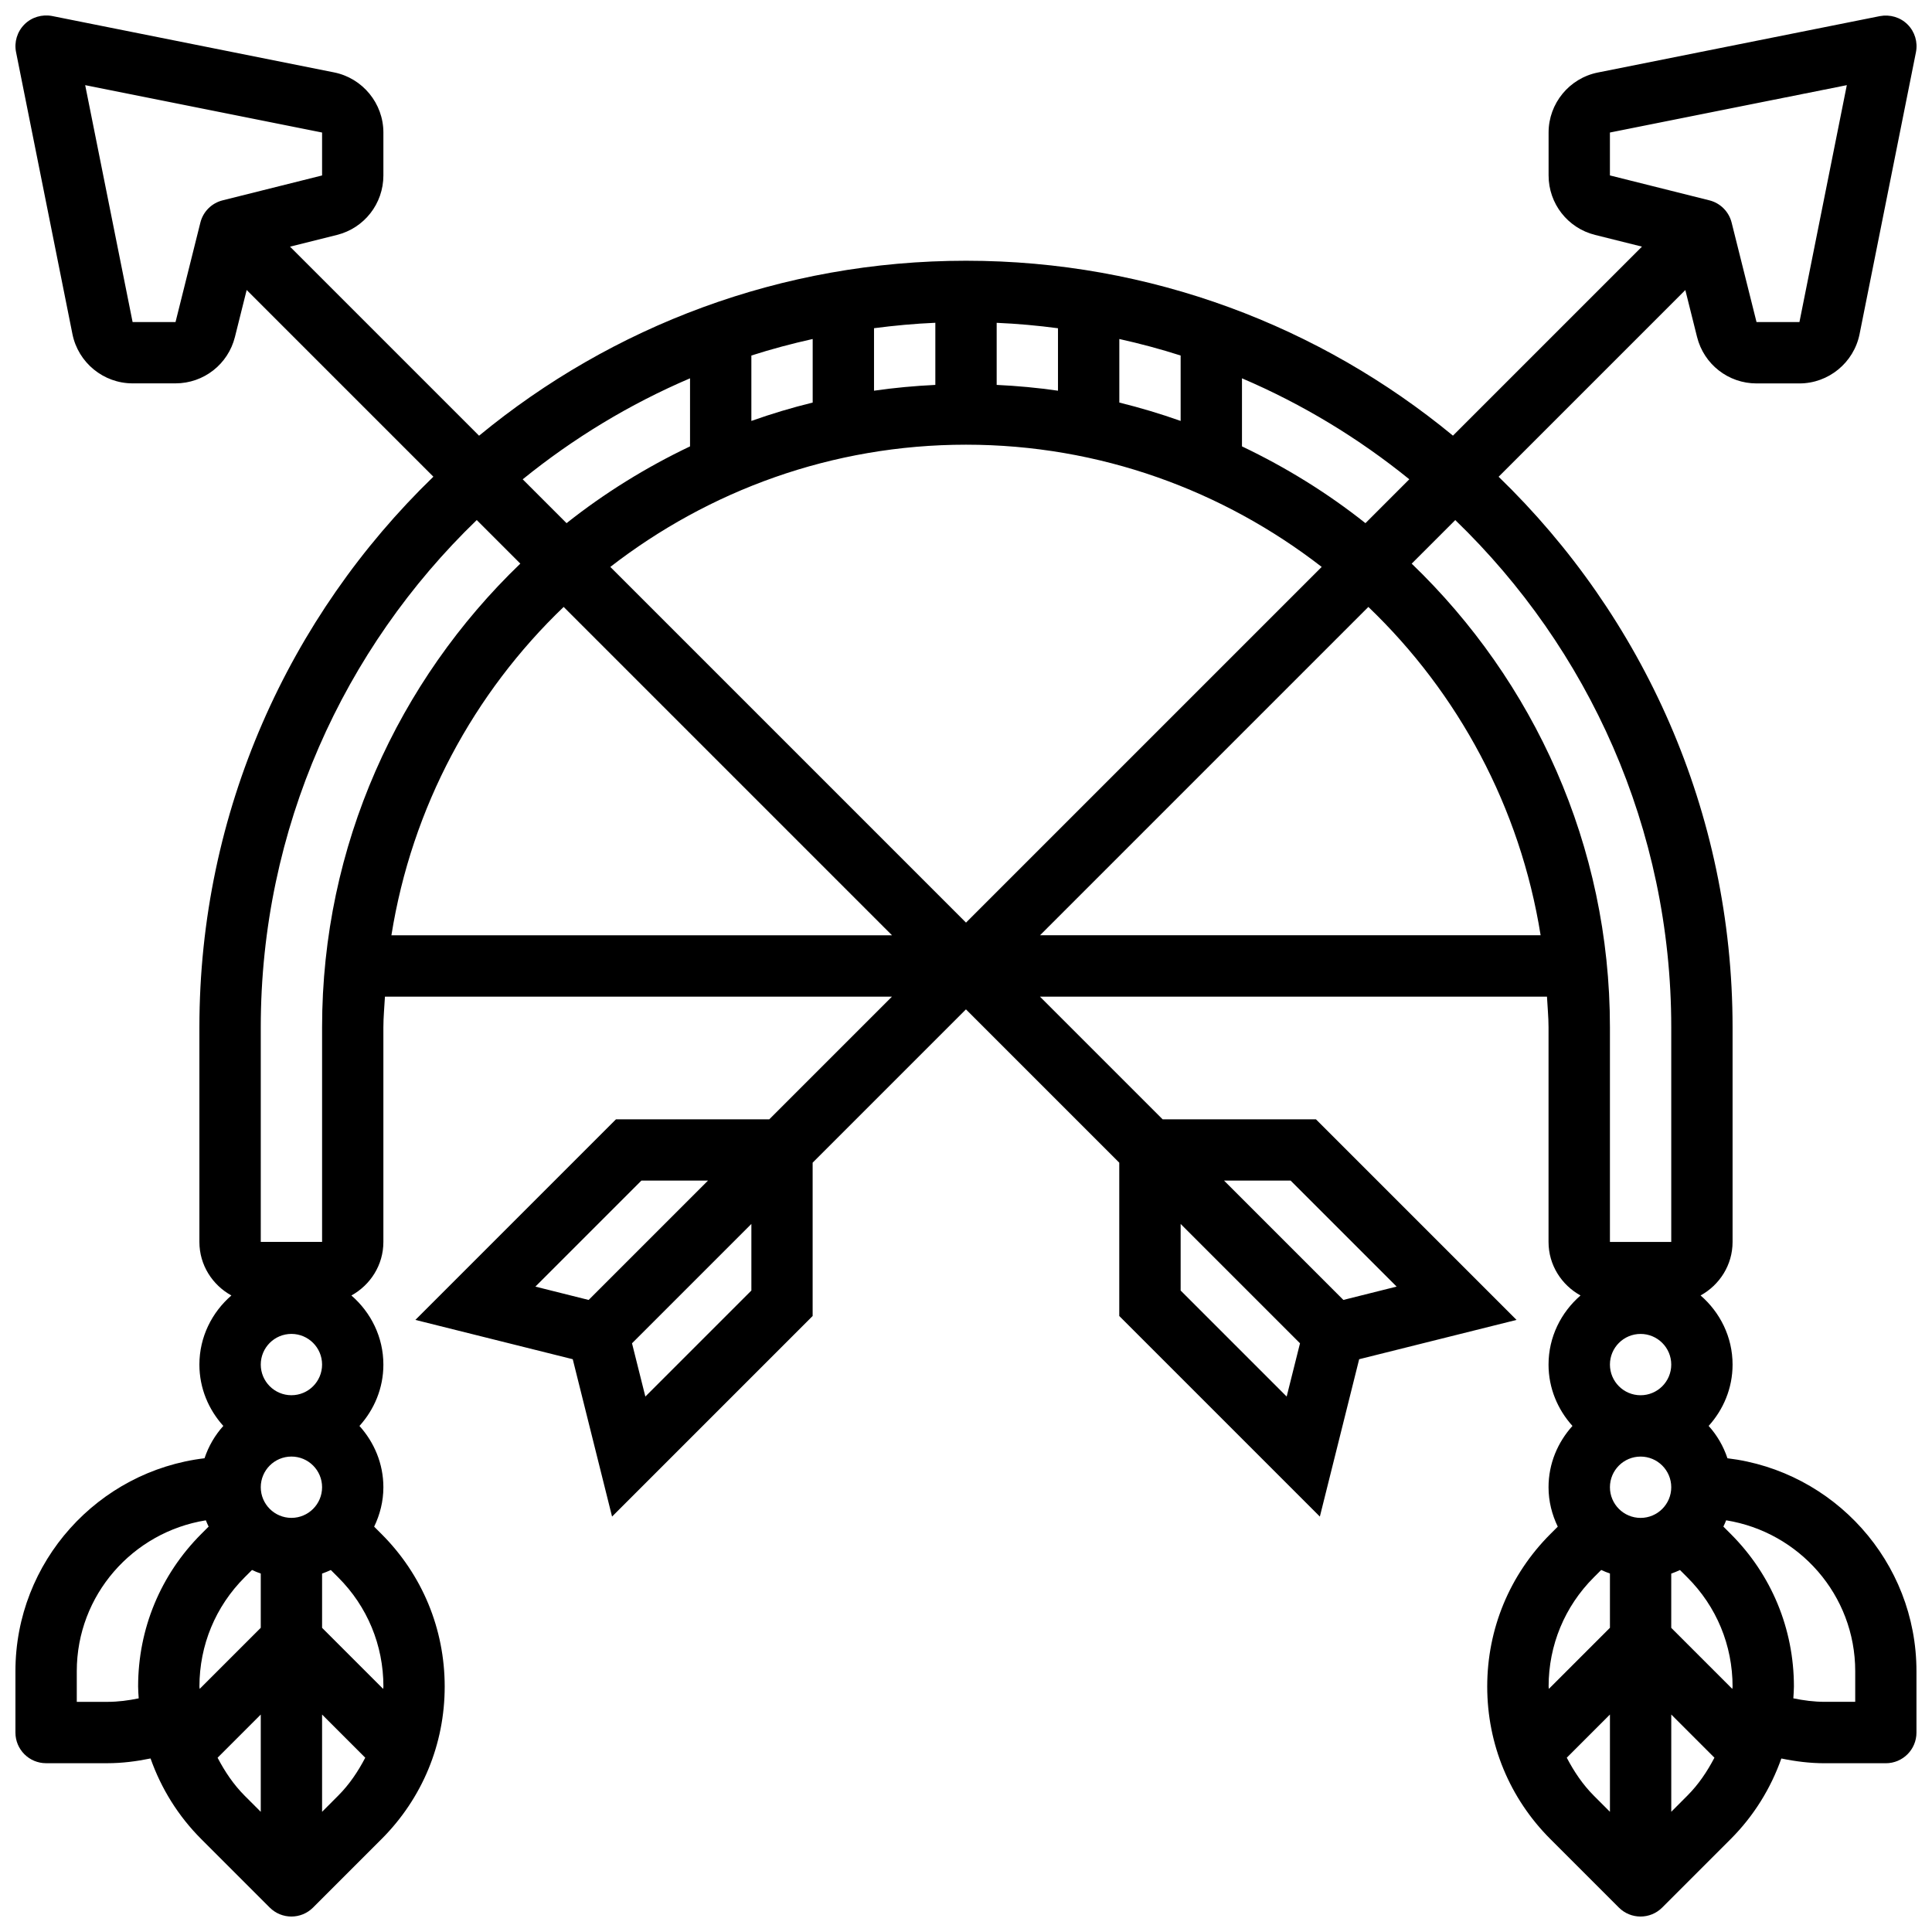 <?xml version="1.0" encoding="UTF-8"?>
<!-- Uploaded to: ICON Repo, www.iconrepo.com, Generator: ICON Repo Mixer Tools -->
<svg width="800px" height="800px" version="1.1" viewBox="144 144 512 512" xmlns="http://www.w3.org/2000/svg">
 <defs>
  <clipPath id="a">
   <path d="m148.09 148.09h503.81v503.81h-503.81z"/>
  </clipPath>
 </defs>
 <g clip-path="url(#a)">
  <path d="m601.79 530.45c-1.074-3.211-2.762-6.109-4.981-8.566 3.902-4.324 6.34-9.988 6.34-16.25 0-7.336-3.324-13.855-8.477-18.324 5.023-2.773 8.477-8.055 8.477-14.18v-56.883c0-57.215-23.809-108.95-62-145.9l49.48-49.48 3.106 12.426c1.812 7.258 8.297 12.32 15.766 12.32h11.367c7.711 0 14.406-5.492 15.934-13.059l14.945-74.727c0.527-2.664-0.301-5.422-2.219-7.336-1.918-1.918-4.672-2.723-7.336-2.219l-74.734 14.945c-7.57 1.5-13.066 8.195-13.066 15.906v11.367c0 7.477 5.062 13.961 12.32 15.766l12.426 3.106-50.09 50.09c-35.121-28.945-80.09-46.352-129.05-46.352s-93.93 17.414-129.04 46.367l-50.098-50.098 12.426-3.106c7.254-1.809 12.316-8.293 12.316-15.77v-11.371c0-7.711-5.492-14.406-13.059-15.934l-74.734-14.945c-2.656-0.5-5.422 0.301-7.336 2.227-1.918 1.926-2.758 4.676-2.219 7.34l14.945 74.734c1.527 7.566 8.223 13.051 15.941 13.051h11.367c7.469 0 13.953-5.062 15.758-12.32l3.106-12.426 49.48 49.48c-38.195 36.965-62.008 88.695-62.008 145.92v56.883c0 6.129 3.453 11.41 8.477 14.18-5.152 4.469-8.477 10.984-8.477 18.324 0 6.266 2.445 11.93 6.34 16.25-2.219 2.461-3.91 5.363-4.981 8.566-28.172 3.363-50.113 27.375-50.113 56.441v16.25c0 4.492 3.633 8.125 8.125 8.125h16.25c3.875 0 7.688-0.488 11.434-1.258 2.805 7.938 7.305 15.234 13.434 21.363l18.137 18.137c1.594 1.594 3.676 2.391 5.754 2.391 2.082 0 4.16-0.797 5.746-2.383l18.137-18.137c10.809-10.805 16.746-25.156 16.746-40.426s-5.941-29.629-16.746-40.426l-1.949-1.949c1.527-3.18 2.445-6.695 2.445-10.441 0-6.266-2.445-11.93-6.34-16.25 3.902-4.324 6.34-9.988 6.34-16.25 0-7.336-3.324-13.855-8.477-18.324 5.023-2.777 8.477-8.059 8.477-14.184v-56.883c0-2.746 0.27-5.422 0.414-8.125h134.36l-32.504 32.504h-40.629l-53.16 53.16 41.703 10.418 10.418 41.703 53.156-53.16v-40.629l40.629-40.629 40.629 40.629v40.629l53.16 53.16 10.418-41.703 41.703-10.418-53.16-53.16h-40.629l-32.504-32.504h134.36c0.137 2.707 0.414 5.379 0.414 8.125v56.883c0 6.129 3.453 11.41 8.477 14.18-5.152 4.469-8.477 10.984-8.477 18.324 0 6.266 2.445 11.93 6.34 16.25-3.902 4.324-6.34 9.988-6.34 16.25 0 3.754 0.918 7.266 2.445 10.441l-1.949 1.949c-10.809 10.805-16.746 25.164-16.746 40.43 0 15.27 5.941 29.629 16.746 40.426l18.137 18.137c1.586 1.586 3.664 2.383 5.746 2.383s4.16-0.797 5.746-2.383l18.137-18.137c6.129-6.129 10.629-13.434 13.434-21.363 3.754 0.773 7.559 1.258 11.434 1.258h16.25c4.492 0 8.125-3.633 8.125-8.125v-16.25c0.008-29.074-21.93-53.086-50.105-56.449zm-31.145-351.33 62.781-12.555-12.555 62.781h-11.375l-6.594-26.344c-0.723-2.91-3-5.191-5.914-5.914l-26.344-6.598zm-380.13 50.227h-11.375l-12.566-62.781 62.781 12.555v11.375l-26.344 6.594c-2.918 0.723-5.191 2.996-5.914 5.914zm412.57 362.24-16.188-16.188v-14.383c0.797-0.285 1.566-0.586 2.316-0.941l1.949 1.949c7.738 7.719 11.988 17.996 11.988 28.926 0 0.211-0.059 0.414-0.066 0.637zm-24.312-61.578c4.484 0 8.125 3.641 8.125 8.125s-3.641 8.125-8.125 8.125-8.125-3.641-8.125-8.125c0-4.488 3.641-8.125 8.125-8.125zm-8.125-24.379c0-4.484 3.641-8.125 8.125-8.125s8.125 3.641 8.125 8.125c0 4.484-3.641 8.125-8.125 8.125s-8.125-3.648-8.125-8.125zm16.25-89.387v56.883h-16.25v-56.883c0-48.25-20.227-91.809-52.535-122.87l11.547-11.547c35.25 34.004 57.238 81.68 57.238 134.42zm-81.039-133.6c-10.051-7.981-21.031-14.773-32.723-20.348v-18.039c16.059 6.859 30.961 15.91 44.344 26.758zm-65.227-31.961v-16.844c5.508 1.227 10.938 2.672 16.25 4.379v17.332c-5.305-1.883-10.719-3.5-16.25-4.867zm-16.254-3.144c-5.348-0.773-10.758-1.277-16.25-1.535v-16.453c5.484 0.234 10.898 0.73 16.25 1.438zm-32.504-1.535c-5.492 0.262-10.906 0.766-16.25 1.535v-16.562c5.356-0.699 10.766-1.203 16.25-1.438zm-32.504 4.68c-5.535 1.355-10.945 2.981-16.25 4.867v-17.332c5.312-1.707 10.742-3.152 16.25-4.379zm40.633 11.164c35.504 0 68.152 12.164 94.262 32.391l-94.262 94.262-94.262-94.262c26.109-20.223 58.758-32.391 94.262-32.391zm-73.137-17.59v18.039c-11.691 5.574-22.672 12.375-32.723 20.348l-11.621-11.621c13.387-10.855 28.289-19.91 44.344-26.766zm-113.76 171.98c0-52.738 21.988-100.41 57.238-134.42l11.547 11.547c-32.309 31.062-52.535 74.609-52.535 122.87v56.883h-16.25zm8.125 97.512c-4.484 0-8.125-3.641-8.125-8.125 0-4.484 3.641-8.125 8.125-8.125 4.484 0 8.125 3.641 8.125 8.125 0 4.484-3.637 8.125-8.125 8.125zm8.125 24.379c0 4.484-3.641 8.125-8.125 8.125-4.484 0-8.125-3.641-8.125-8.125s3.641-8.125 8.125-8.125c4.488 0 8.125 3.637 8.125 8.125zm-32.504 52.816c0-10.93 4.25-21.199 11.984-28.938l1.949-1.949c0.75 0.367 1.523 0.668 2.32 0.945v14.383l-16.188 16.188c-0.008-0.215-0.066-0.418-0.066-0.629zm-24.375 4.062h-8.129v-8.125c0-20.199 14.863-36.875 34.203-39.98 0.219 0.57 0.48 1.121 0.738 1.664l-1.949 1.949c-10.797 10.805-16.738 25.164-16.738 40.43 0 1.055 0.098 2.09 0.156 3.137-2.715 0.562-5.469 0.926-8.281 0.926zm29.188 14.809 11.441-11.441v25.777l-4.266-4.266c-2.984-2.992-5.273-6.438-7.176-10.07zm27.691 14.332v-25.777l11.441 11.441c-1.902 3.633-4.191 7.078-7.176 10.059zm16.254-33.203c0 0.219-0.059 0.422-0.066 0.633l-16.188-16.184v-14.383c0.797-0.285 1.566-0.586 2.316-0.941l1.949 1.949c7.738 7.719 11.988 17.996 11.988 28.926zm47.766-286.1 87.012 87.012h-132.66c5.418-33.957 21.859-64.227 45.645-87.012zm-7.492 180.12 28.098-28.098h17.648l-31.633 31.633zm57.238 1.039-28.098 28.098-3.535-14.113 31.633-31.633zm113.76 0v-17.648l31.633 31.633-3.535 14.113zm29.141-29.141 28.098 28.098-14.113 3.535-31.633-31.633zm-66.406-65.008 87.012-87.012c23.793 22.785 40.223 53.055 45.652 87.012zm146.77 170.15 1.949-1.949c0.754 0.359 1.527 0.656 2.316 0.941v14.383l-16.188 16.188c0-0.219-0.066-0.422-0.066-0.633 0-10.926 4.25-21.203 11.988-28.93zm-7.176 47.805 11.441-11.441v25.777l-4.266-4.266c-2.984-2.992-5.273-6.438-7.176-10.07zm27.691 14.332v-25.777l11.441 11.441c-1.902 3.633-4.191 7.078-7.176 10.059zm48.758-29.141h-8.125c-2.812 0-5.566-0.367-8.281-0.926 0.055-1.047 0.152-2.086 0.152-3.137 0-15.27-5.941-29.629-16.746-40.426l-1.949-1.949c0.262-0.551 0.52-1.098 0.738-1.664 19.34 3.106 34.203 19.777 34.203 39.98v8.121z"/>
 </g>
</svg>
